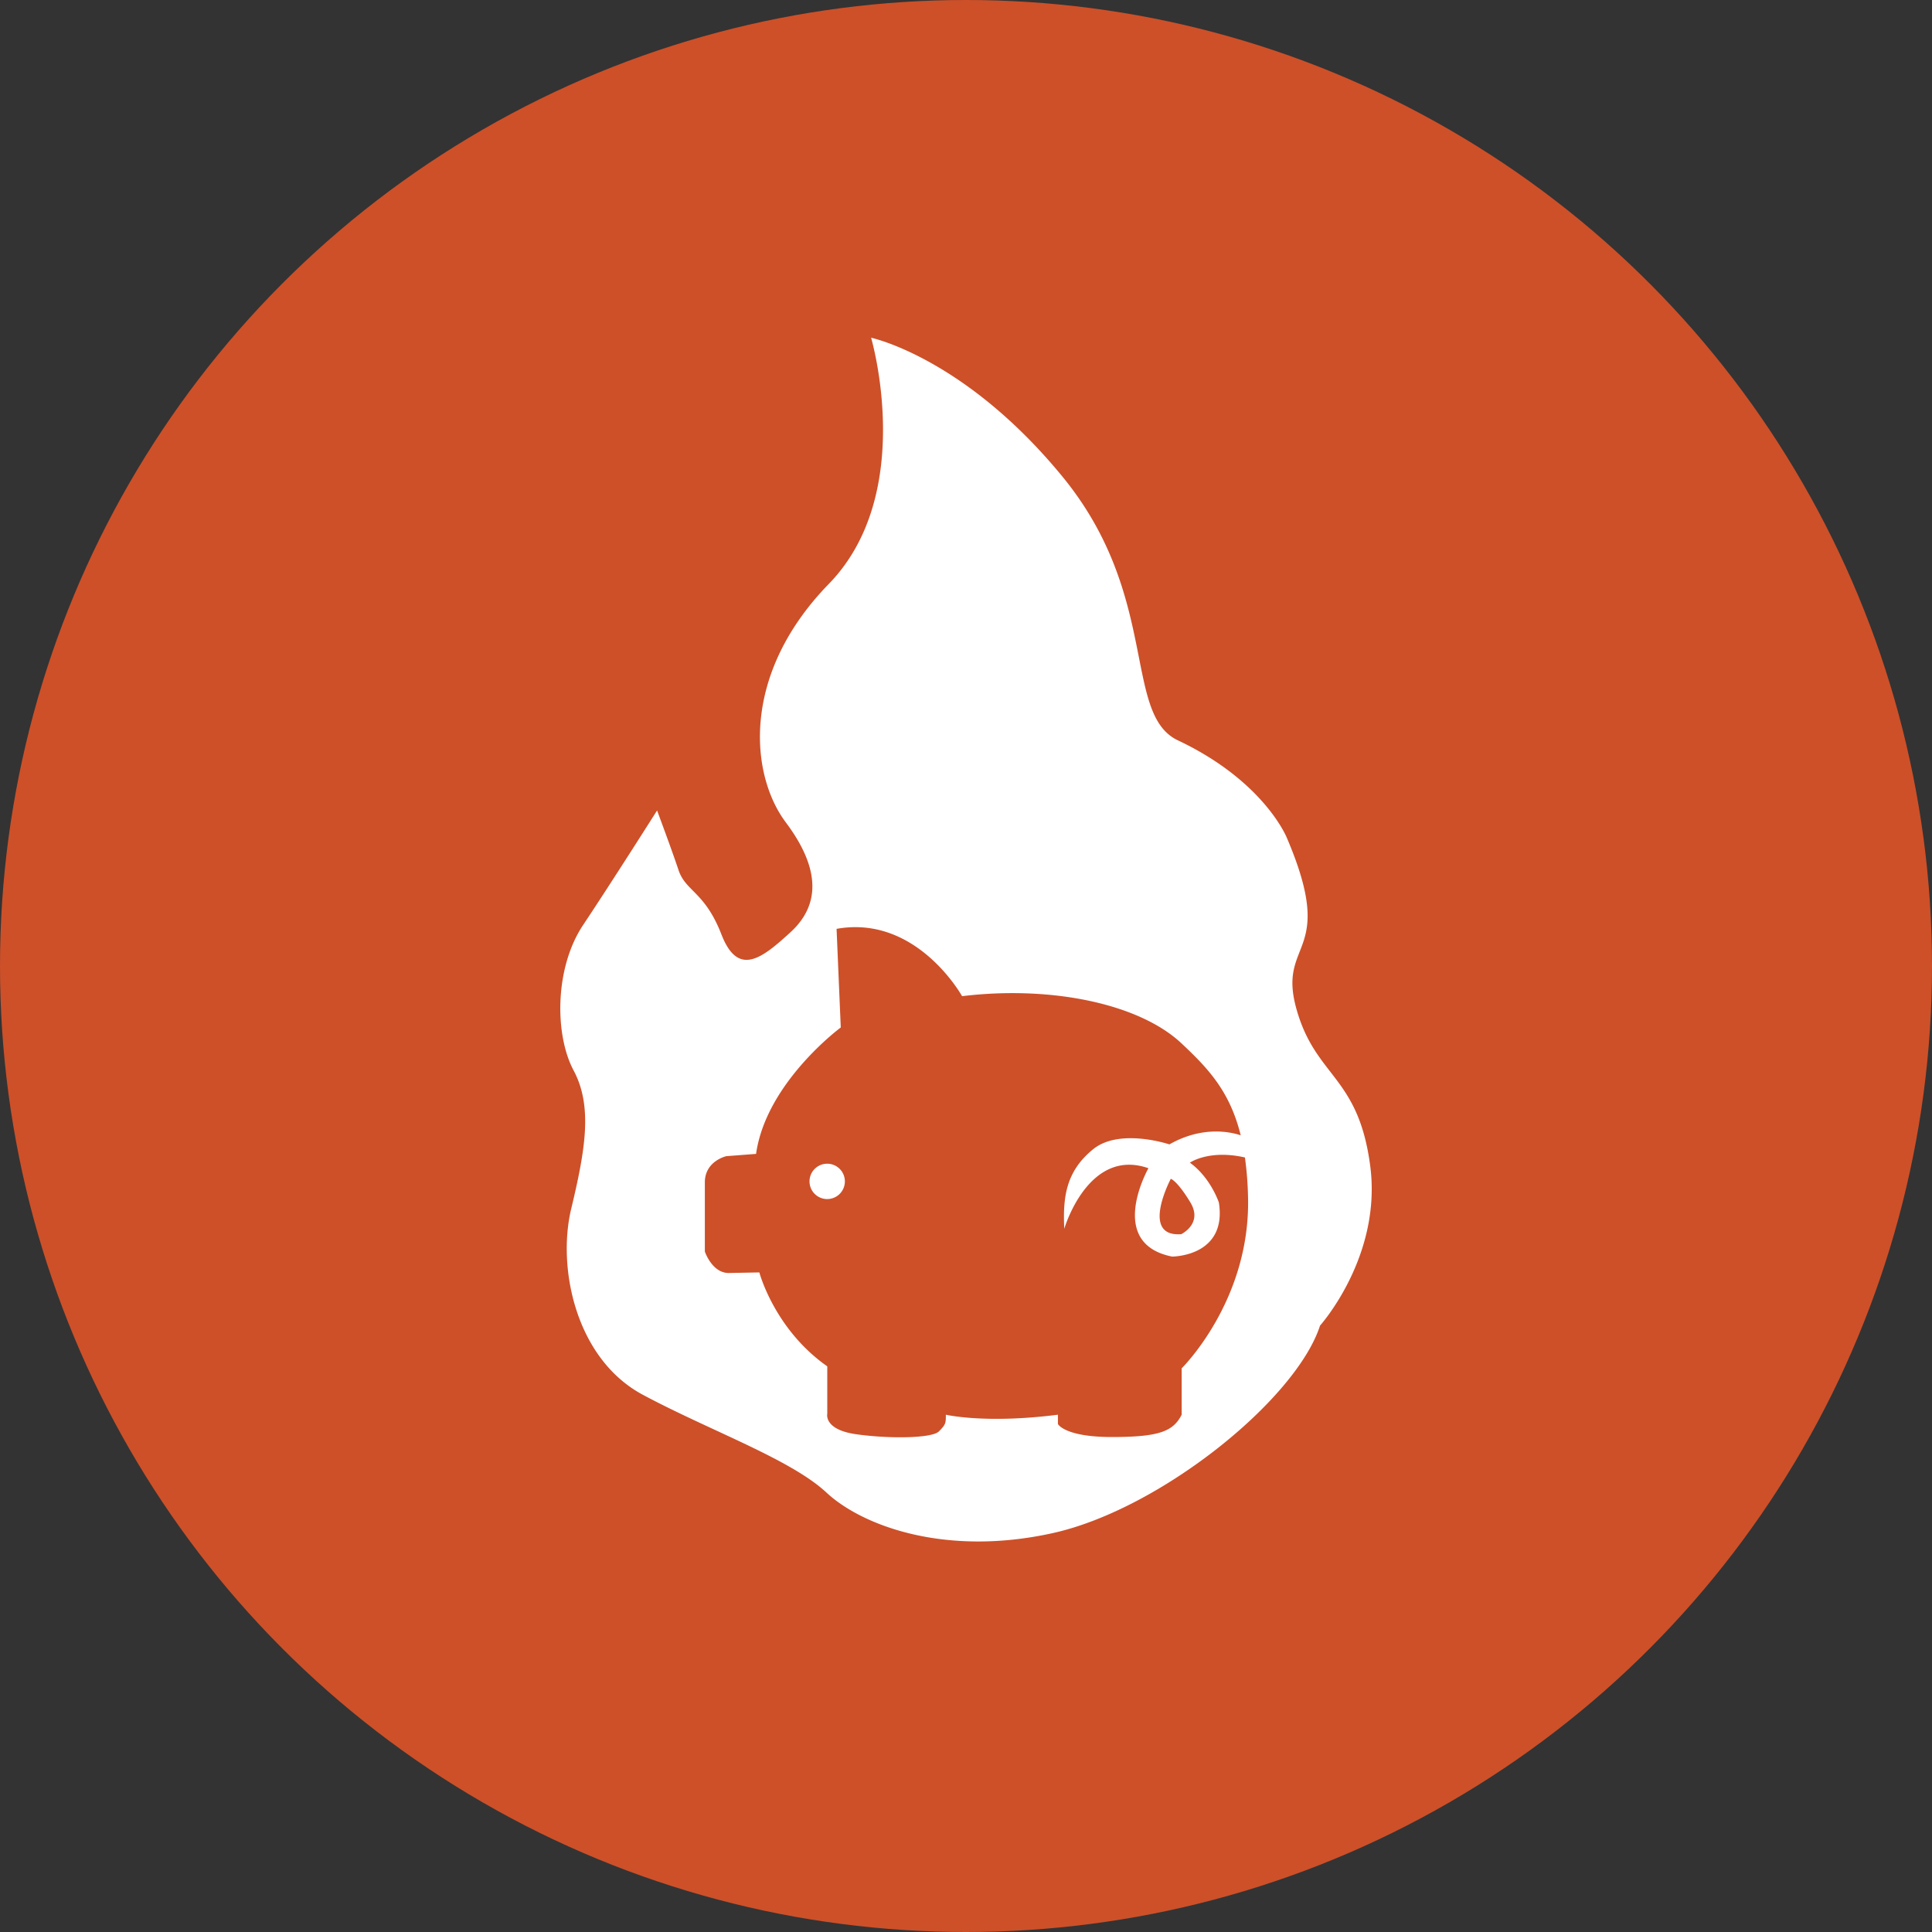 <?xml version="1.0" encoding="utf-8"?><!-- Скачано с сайта svg4.ru / Downloaded from svg4.ru -->
<svg width="800px" height="800px" viewBox="0 0 1024 1024" xmlns="http://www.w3.org/2000/svg">
   <rect x="0" y="0" width="1024" height="1024" fill="#333333" stroke="none"/>
   <circle cx="512" cy="512" r="512" style="fill:#cd5029"/>
   <path d="M447.8 626.16a9.37 9.37 0 1 1-9.37-9.37 9.37 9.37 0 0 1 9.37 9.37zm251.85 76.43C687 741.77 615 799.91 558.09 812.55S457 808.76 438 791.06s-61.93-32.86-97.32-51.82-45.5-67-37.92-98.58 11.37-54.35 1.26-73.31-10.11-54.35 5.06-77.1 39.18-60.67 39.18-60.67 7.58 20.22 11.38 31.6 13.9 11.37 22.75 34.13 21.49 12.64 36.65-1.26 16.43-32.86-2.53-58.14-24-78.36 22.75-126.39S461.7 179 461.7 179s49.63 10.45 101.45 73.65 31.85 125.9 61.18 139.76C670 414 682 443.94 682 443.94c26.93 62.93-5.06 53.89 5.06 90.55s32.86 35.39 39.18 83.42-26.59 84.68-26.59 84.68zm-38.16-67.8a179.44 179.44 0 0 0-1.65-21.31c-19.11-4.34-29.17 2.76-29.17 2.76 11.06 8 15.35 21.12 15.35 21.12 2.1 13.19-3 20.51-9.57 24.46-6.87 4.15-15.18 4.2-15.18 4.2-35.2-7-12.58-46.84-12.58-46.84-32-11.18-44.61 32.11-44.61 32.11-.76-16.43.69-30.32 15.31-42.18 14.08-11.42 40.41-2.56 40.41-2.56 17.44-9.9 32.29-6.64 37.8-4.82-5.75-23.33-17.27-35.49-31.4-48.74-22.35-21-69-30.72-116.28-25 0 0-24-43.32-66.52-35.68l2.22 52.27s-39.54 29.15-44.89 67l-15.77 1.21s-11.38 2.53-11.38 13.9v36.65s3.79 11.37 12.64 11.37l16.25-.31s7.89 30.07 36 49.79v25.14s-2 8.38 15.28 10.84 40.17 2.22 43.87-1.48 3.7-4.44 3.7-8.87c0 0 20.95 4.93 59.4 0v4.93s3.45 6.9 28.59 6.9 32.53-3 37-11.83v-24.58s36.42-35.75 35.18-90.45zm-40.94-10s-16.45 31 5.53 29.35c0 0 11.67-5.58 4.82-16.88-7.05-11.63-10.35-12.46-10.35-12.46z" style="fill:#fff"/>
</svg>